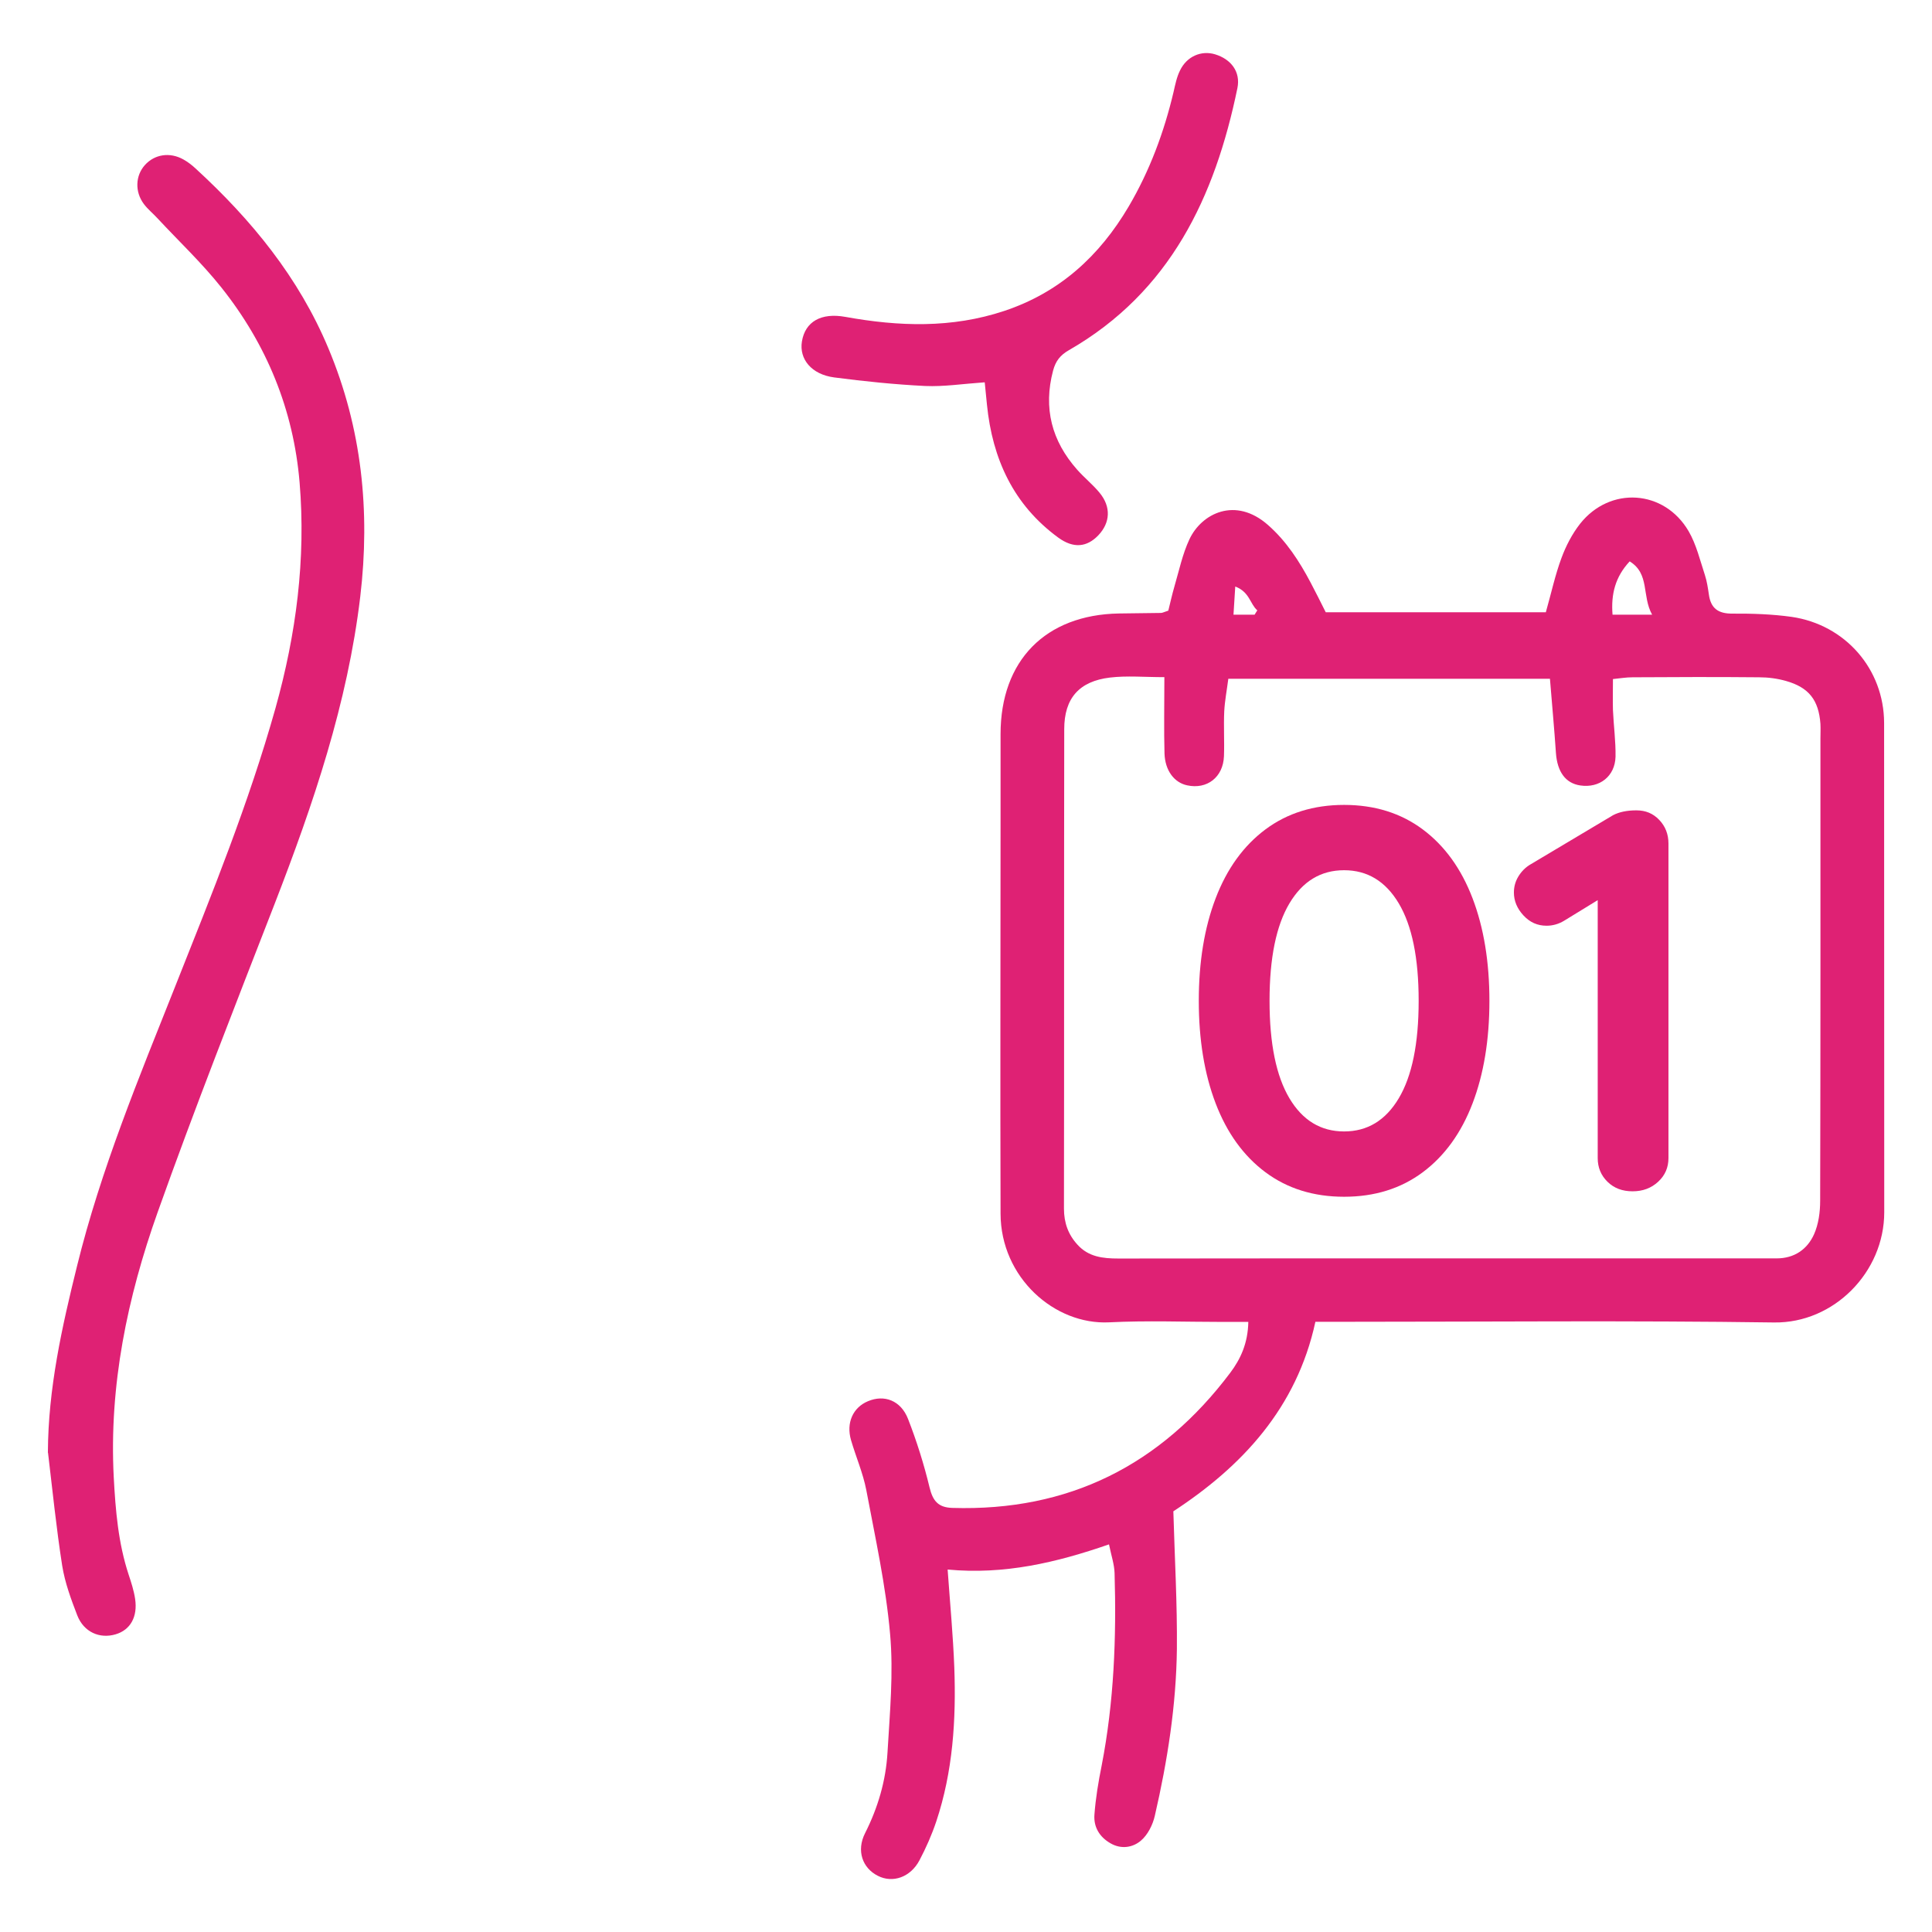 <?xml version="1.0" encoding="UTF-8"?><svg id="Layer_2" xmlns="http://www.w3.org/2000/svg" width="142" height="142" viewBox="0 0 142 142"><defs><style>.cls-1{fill:none;}.cls-2{fill:#df2174;}</style></defs><g id="Layer_1-2"><path class="cls-2" d="m113.62,44.99c.4-1.41.68-2.72,1.14-3.96.33-.9.79-1.79,1.38-2.54,2.2-2.77,6.18-2.51,7.97.55.57.98.84,2.14,1.2,3.23.15.46.22.95.29,1.42.14,1.02.68,1.42,1.74,1.41,1.45-.01,2.92.04,4.35.24,3.95.58,6.78,3.85,6.79,7.79.01,11.99,0,23.98.01,35.97,0,4.4-3.7,8.16-8.09,8.1-10.53-.15-21.06-.05-31.59-.05-.66,0-1.33,0-2.13,0-1.37,6.33-5.39,10.63-10.44,13.93.1,3.46.29,6.79.26,10.12-.05,4.14-.69,8.22-1.62,12.25-.15.67-.52,1.41-1.03,1.84-.59.5-1.44.65-2.23.19-.82-.47-1.25-1.21-1.18-2.11.09-1.21.29-2.41.53-3.6.91-4.68,1.09-9.41.95-14.15-.02-.64-.24-1.28-.41-2.11-3.89,1.35-7.71,2.24-11.86,1.85.18,2.52.4,4.85.49,7.19.14,3.84-.1,7.66-1.33,11.34-.33.98-.75,1.93-1.23,2.84-.66,1.25-1.97,1.7-3.06,1.14-1.13-.57-1.59-1.84-.94-3.13.95-1.88,1.53-3.86,1.65-5.93.17-2.91.45-5.84.19-8.72-.31-3.55-1.09-7.07-1.75-10.58-.24-1.24-.76-2.43-1.12-3.66-.37-1.27.14-2.4,1.24-2.86,1.2-.51,2.42-.06,2.95,1.3.64,1.64,1.17,3.33,1.58,5.03.24.99.63,1.48,1.68,1.51,8.55.26,15.32-3.15,20.42-9.93.76-1.01,1.3-2.17,1.33-3.74h-1.83c-2.8,0-5.61-.11-8.4.03-4.01.2-7.97-3.29-7.98-7.99-.03-9.62,0-19.23,0-28.85,0-2.13,0-4.26,0-6.39,0-5.41,3.3-8.77,8.69-8.87,1.03-.02,2.07-.02,3.1-.04.11,0,.23-.07.54-.17.13-.52.27-1.16.45-1.78.34-1.16.59-2.37,1.1-3.46.89-1.9,3.38-3.17,5.78-1.05,1.35,1.19,2.3,2.66,3.13,4.23.37.7.72,1.4,1.11,2.18h16.18Zm-28.04,4.78c-1.47,0-2.75-.12-4,.03-2.26.27-3.36,1.52-3.36,3.79-.02,11.75,0,23.49-.02,35.24,0,1.04.31,1.91,1,2.66.81.89,1.85,1.01,3,1.01,15.88-.02,31.77-.01,47.65-.01.24,0,.49,0,.73,0,1.3,0,2.25-.66,2.75-1.77.33-.74.45-1.63.45-2.46.03-11.32.02-22.64.02-33.96,0-.37.02-.73,0-1.1-.13-1.74-.84-2.67-2.53-3.15-.63-.18-1.31-.27-1.97-.27-3.1-.03-6.21-.02-9.31,0-.47,0-.94.08-1.44.13,0,.83-.02,1.55,0,2.27.05,1.15.21,2.3.19,3.44-.04,1.44-1.18,2.32-2.59,2.11-1.09-.16-1.69-1.01-1.79-2.38-.12-1.79-.29-3.58-.44-5.46h-23.64c-.11.86-.26,1.62-.3,2.4-.05,1.09.02,2.19-.02,3.29-.06,1.55-1.25,2.46-2.71,2.14-.94-.2-1.62-1.08-1.66-2.34-.05-1.76-.01-3.52-.01-5.57Zm35.85-4.59c-.77-1.39-.16-3-1.65-3.92-1.06,1.14-1.38,2.4-1.26,3.92h2.92Zm-29.22,0c.07-.11.13-.21.2-.32-.54-.47-.56-1.35-1.62-1.75-.05.77-.09,1.37-.13,2.07h1.55Z"/><path class="cls-2" d="m3.52,106.76c.02-4.71,1.03-9.21,2.14-13.7,1.75-7.11,4.55-13.85,7.24-20.62,2.67-6.72,5.39-13.42,7.35-20.4,1.52-5.44,2.24-10.95,1.77-16.58-.45-5.35-2.42-10.15-5.75-14.33-1.43-1.8-3.12-3.39-4.69-5.08-.33-.36-.72-.67-1.01-1.06-.67-.9-.62-2.08.08-2.86.71-.79,1.83-.97,2.83-.41.32.18.61.4.88.65,4.12,3.78,7.6,8.02,9.78,13.24,2.46,5.87,3.08,11.97,2.34,18.23-.93,7.84-3.45,15.25-6.29,22.58-2.93,7.54-5.89,15.06-8.6,22.67-2.23,6.27-3.58,12.74-3.23,19.48.13,2.44.33,4.85,1.1,7.18.19.57.38,1.16.47,1.76.2,1.33-.35,2.29-1.43,2.61-1.17.35-2.34-.16-2.82-1.39-.46-1.19-.91-2.41-1.11-3.66-.43-2.75-.71-5.53-1.04-8.29Z"/><path class="cls-2" d="m72.37,28.1c-1.6.11-3,.33-4.37.27-2.23-.11-4.47-.34-6.69-.63-1.67-.22-2.58-1.35-2.37-2.64.24-1.47,1.42-2.13,3.19-1.81,3.93.71,7.82.85,11.69-.44,4.08-1.36,7-4.05,9.13-7.66,1.55-2.63,2.61-5.48,3.31-8.45.12-.53.23-1.08.47-1.56.5-1.04,1.56-1.49,2.57-1.19,1.19.36,1.89,1.29,1.65,2.48-1.65,8.01-4.94,14.99-12.39,19.27-.63.36-.97.79-1.16,1.5-.73,2.76-.1,5.17,1.77,7.28.52.59,1.15,1.09,1.65,1.7.85,1.03.79,2.19-.09,3.12-.84.88-1.82.99-2.94.18-3.3-2.41-4.85-5.79-5.25-9.78-.05-.47-.09-.94-.16-1.61Z"/><path class="cls-2" d="m93.01,86.16c-1.61-1.2-2.83-2.89-3.66-5.06-.83-2.17-1.24-4.69-1.24-7.54s.41-5.37,1.24-7.54c.83-2.17,2.05-3.86,3.66-5.06,1.61-1.2,3.54-1.8,5.78-1.8s4.17.6,5.78,1.8c1.61,1.2,2.83,2.89,3.66,5.06.83,2.17,1.24,4.69,1.24,7.54s-.41,5.37-1.24,7.54c-.83,2.17-2.05,3.86-3.66,5.06-1.61,1.2-3.54,1.8-5.78,1.8s-4.17-.6-5.78-1.8Zm9.8-5.44c.97-1.63,1.46-4.01,1.46-7.16s-.49-5.53-1.46-7.16c-.97-1.63-2.31-2.44-4.02-2.44s-3.05.81-4.02,2.44c-.97,1.63-1.46,4.01-1.46,7.16s.49,5.53,1.46,7.16c.97,1.63,2.31,2.44,4.02,2.44s3.05-.81,4.02-2.44Z"/><path class="cls-2" d="m121.95,60.26c.45.47.68,1.05.68,1.74v23.12c0,.69-.25,1.27-.76,1.74-.51.47-1.13.7-1.88.7s-1.36-.23-1.84-.7c-.48-.47-.72-1.05-.72-1.74v-18.96l-2.48,1.52c-.4.24-.83.36-1.28.36-.67,0-1.23-.25-1.7-.76-.47-.51-.7-1.07-.7-1.68,0-.43.11-.83.34-1.2.23-.37.53-.67.9-.88l6.04-3.6c.45-.24,1.03-.36,1.72-.36s1.23.23,1.68.7Z"/><rect class="cls-1" width="142" height="142"/></g></svg>